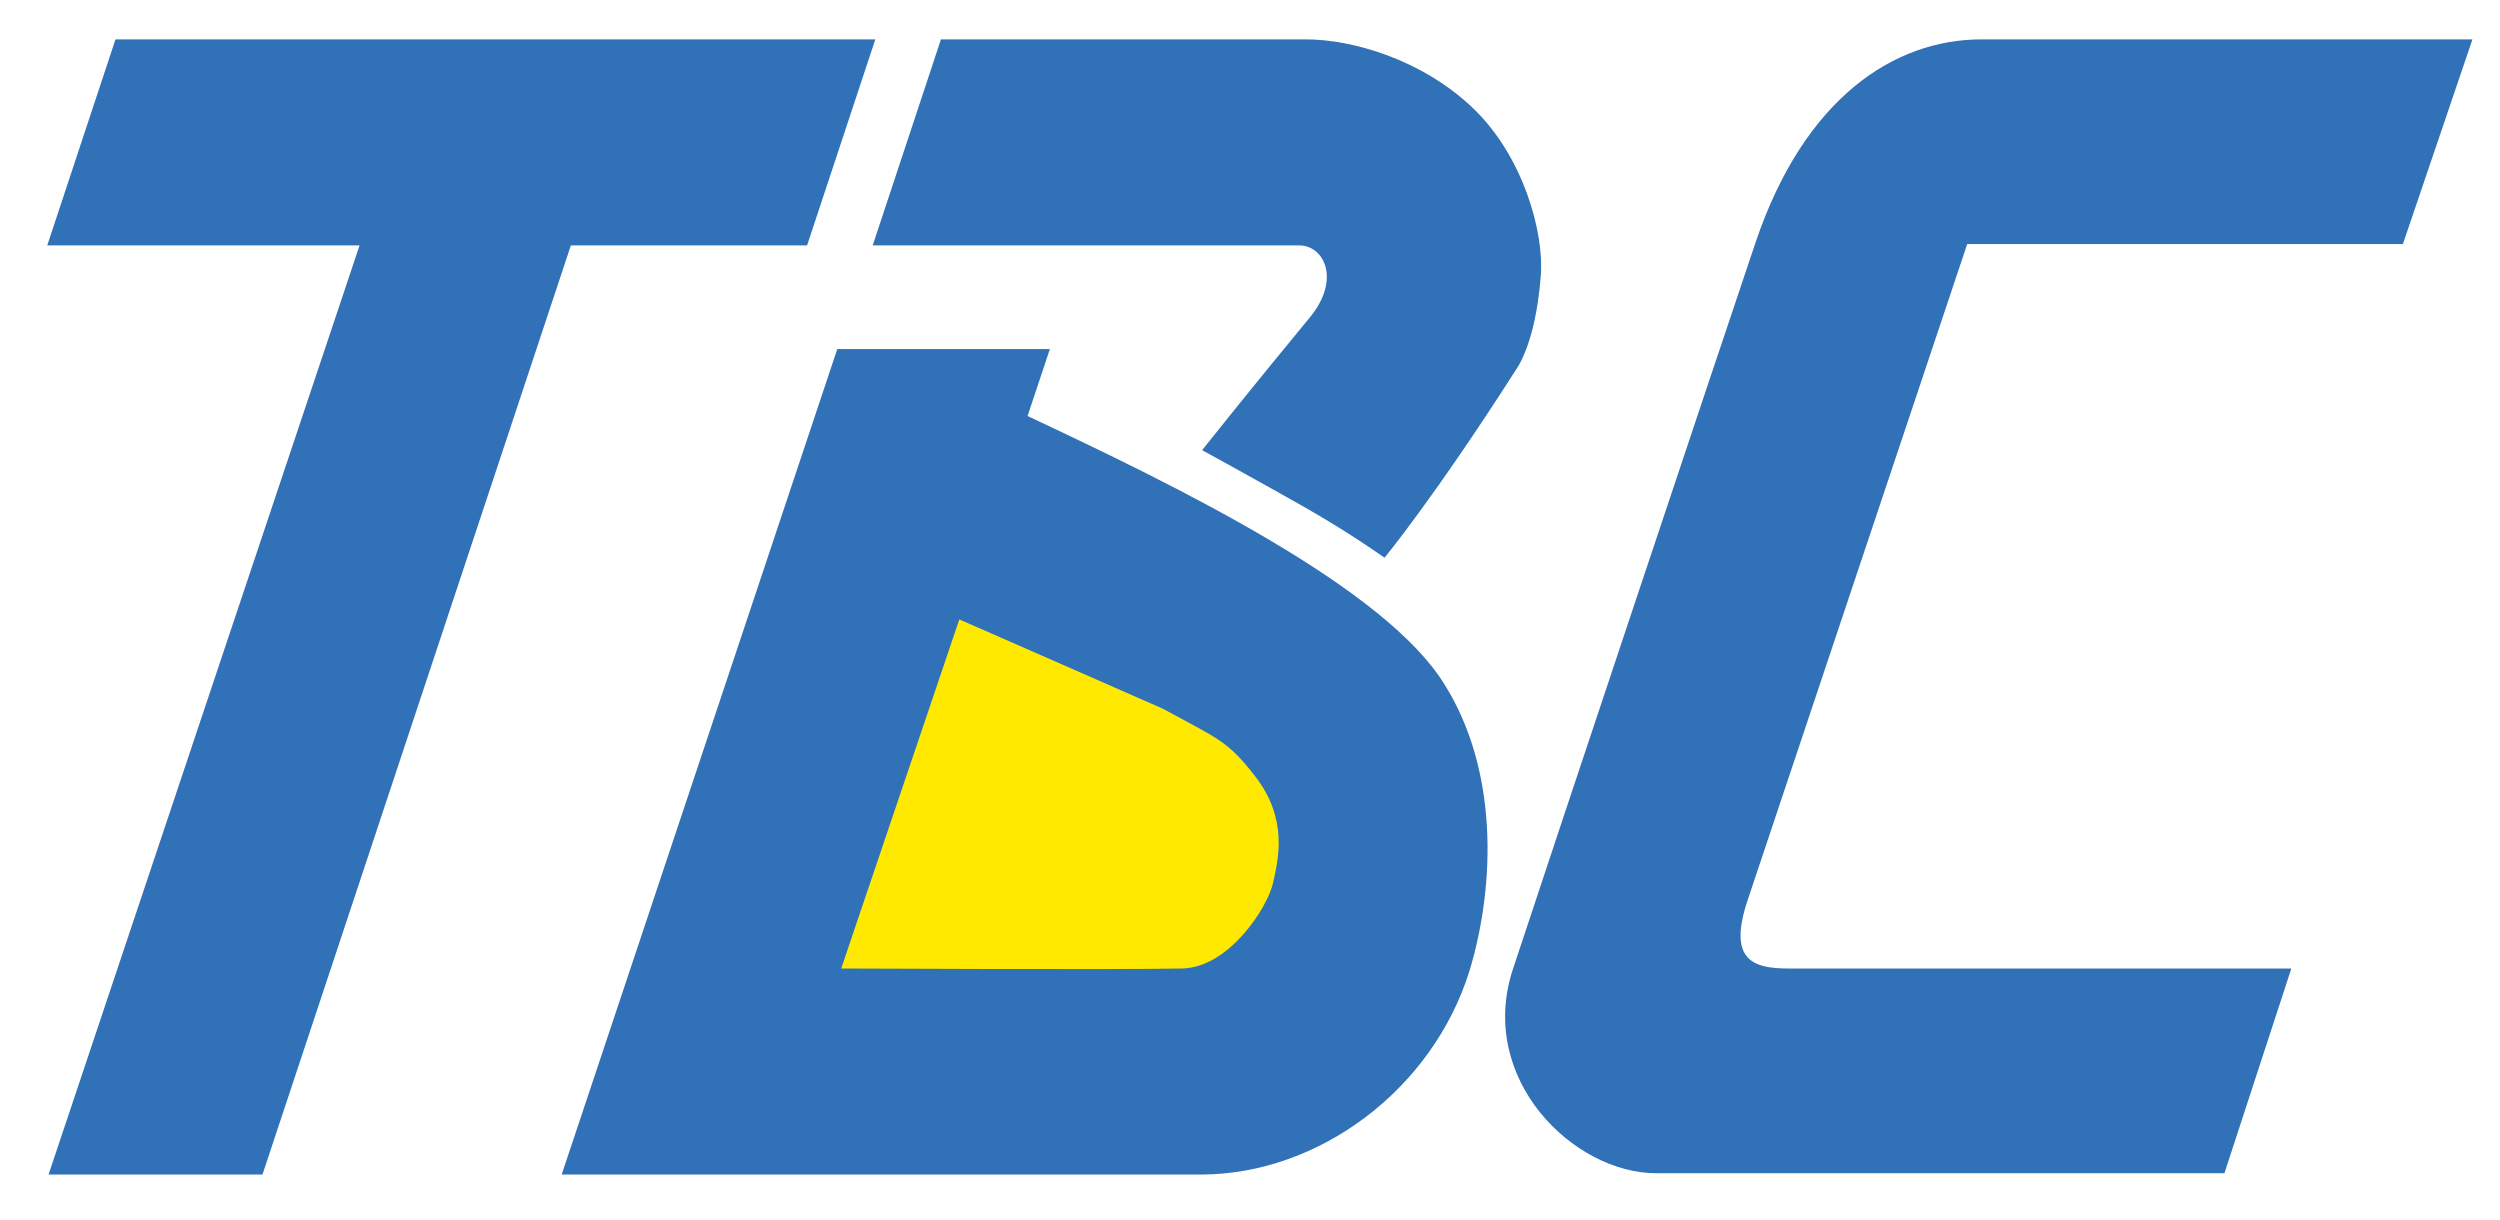 <?xml version="1.0" encoding="utf-8"?>
<!-- Generator: Adobe Illustrator 18.0.0, SVG Export Plug-In . SVG Version: 6.00 Build 0)  -->
<!DOCTYPE svg PUBLIC "-//W3C//DTD SVG 1.1//EN" "http://www.w3.org/Graphics/SVG/1.1/DTD/svg11.dtd">
<svg version="1.1" id="レイヤー_1" xmlns="http://www.w3.org/2000/svg" xmlns:xlink="http://www.w3.org/1999/xlink" x="0px"
	 y="0px" viewBox="0 0 190.5 93" enable-background="new 0 0 190.5 93" xml:space="preserve">
<polygon fill="#3071B7" points="8.8,3 66.7,3 61.5,18.7 43.5,18.7 20,89.5 3.7,89.5 27.4,18.7 3.6,18.7 "/>
<path fill="#3071B7" d="M71.7,3h27.8c3.5,0,8.8,1.5,12.7,5.2c3.9,3.7,5.5,9.6,5.2,12.9c-0.4,5.2-1.9,7.1-1.9,7.1
	c-6.2,9.7-10,14.3-10,14.3s-2.5-1.8-6-3.8c-2.8-1.6-7.9-4.4-7.9-4.4s3.9-4.9,8.2-10.1c2.4-2.9,1.1-5.5-0.8-5.5H66.5L71.7,3z"/>
<path fill="#3071B7" d="M63.8,26.6h16.2l-1.7,5.1c11.5,5.4,27.3,13.1,31.8,20.5c4,6.4,3.9,15,1.9,21.7c-2.8,9.1-11.5,15.6-20.5,15.6
	H42.8L63.8,26.6z"/>
<path fill="#3071B7" d="M188.4,3H151c-6.7,0-13.5,4.5-17.2,15.4c-2.5,7.4-15.2,45.4-18.5,55.4c-2.8,8.4,4.6,15.6,10.9,15.6h43.3
	l5.1-15.6h-38.3c-2.7,0-4.7-0.6-3.1-5.3c1.6-4.8,16.7-49.9,16.7-49.9h33.2L188.4,3z"/>
<path fill="#FFE900" d="M73.1,47.2l-9,26.6c0,0,21.4,0.1,26,0c3.6-0.1,6.5-4.7,6.9-6.5c0.4-1.8,1.2-4.9-1.4-8.2
	c-2.1-2.7-2.8-2.8-7-5.1C86.8,53.2,73.1,47.2,73.1,47.2"/>
</svg>
